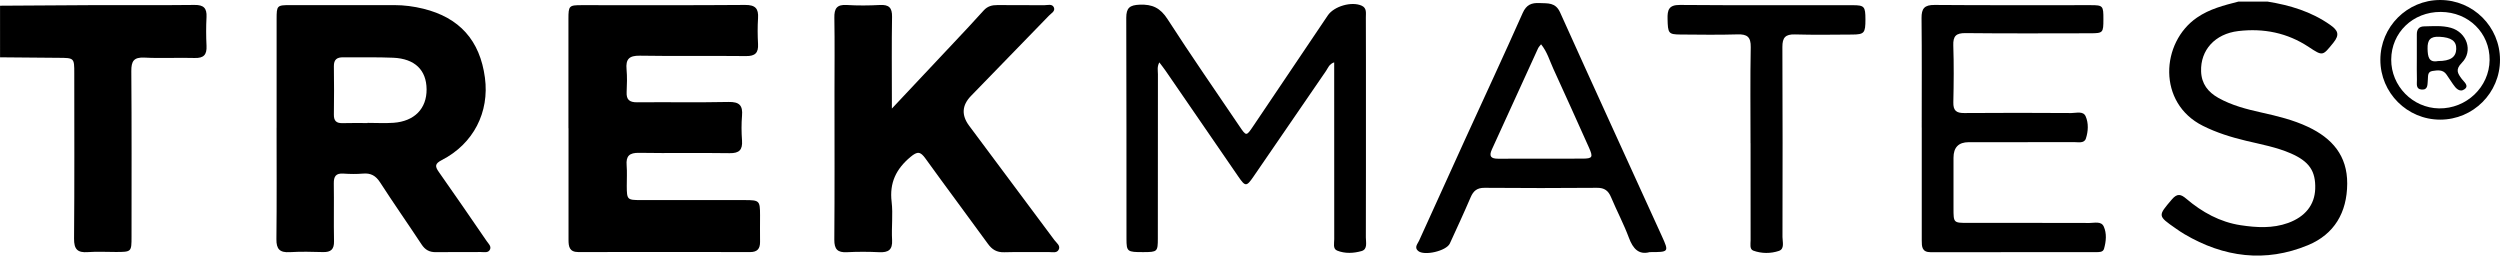 <?xml version="1.0" encoding="UTF-8"?><svg id="Capa_2" xmlns="http://www.w3.org/2000/svg" viewBox="0 0 586.74 60"><defs><style>.cls-1{stroke-width:0px;}</style></defs><g id="Capa_2-2"><path class="cls-1" d="M0,1.34c7.57-.05,15.13-.11,22.7-.14,7.65-.02,15.3.05,22.95-.04,2.15-.03,2.92.76,2.82,2.83-.12,2.26-.11,4.53,0,6.78.1,2.07-.65,2.91-2.81,2.84-3.9-.12-7.82.12-11.72-.09-2.56-.13-3.14.83-3.12,3.21.1,12.93.05,25.85.05,38.78,0,3.62-.01,3.62-3.67,3.63-2.2,0-4.4-.13-6.59.03-2.43.18-3.25-.68-3.23-3.16.11-12.93.05-25.85.05-38.78,0-3.66,0-3.64-3.75-3.66-4.56-.03-9.11-.08-13.67-.12V1.34Z"/><path class="cls-1" d="M532.16.37c5.27.85,10.27,2.34,14.71,5.46,1.85,1.3,2.3,2.3.76,4.2-2.52,3.1-2.43,3.21-5.77,1-5.04-3.34-10.59-4.44-16.54-3.74-5.48.65-8.92,4.47-8.73,9.49.1,2.9,1.62,4.82,4.04,6.19,3.16,1.77,6.62,2.66,10.13,3.44,3.74.83,7.45,1.73,10.93,3.37,5.67,2.68,9.23,6.76,9.19,13.34-.04,6.75-3.02,11.86-9.23,14.43-9.99,4.13-19.74,2.85-28.98-2.6-.7-.41-1.37-.87-2.04-1.34-4.28-2.98-4.2-2.93-.9-6.81,1.26-1.48,2.12-1.23,3.39-.15,3.71,3.15,7.89,5.47,12.78,6.21,3.71.56,7.46.78,11.1-.53,4.02-1.45,6.24-4.25,6.37-8,.14-4.19-1.41-6.44-5.72-8.33-3.38-1.47-7-2.12-10.55-2.97-3.49-.84-6.89-1.89-10.11-3.51-10.7-5.35-9.87-19.55-1.37-25.39,2.97-2.04,6.32-2.88,9.71-3.75h6.84Z"/><path class="cls-1" d="M572.84,2.8c-6.54-.03-11.6,4.84-11.63,11.18-.03,6.2,5.02,11.36,11.21,11.46,6.45.1,11.81-5.02,11.88-11.34.07-6.35-4.93-11.28-11.46-11.3ZM586.74,14.04c0,7.76-6.29,14.04-14.04,14.04s-14.04-6.29-14.04-14.04,6.29-14.04,14.04-14.04,14.04,6.29,14.04,14.04Z"/><path class="cls-1" d="M64.92,29.97c0-8.48,0-16.97,0-25.45,0-3.24.08-3.32,3.23-3.32,8.14,0,16.28.01,24.41,0,2.3,0,4.54.3,6.76.84,8.53,2.09,13.32,7.45,14.49,16.19,1.09,8.12-2.71,15.53-10.11,19.33-1.67.86-1.65,1.48-.68,2.84,3.79,5.36,7.48,10.77,11.2,16.18.4.58,1.11,1.19.8,1.93-.39.93-1.4.63-2.17.64-3.5.03-7-.03-10.5.03-1.55.03-2.57-.53-3.42-1.83-3.21-4.87-6.56-9.64-9.72-14.54-1.01-1.56-2.16-2.23-4-2.07-1.53.13-3.1.11-4.64,0-1.75-.11-2.25.67-2.23,2.3.07,4.52-.04,9.05.05,13.57.04,1.91-.73,2.6-2.59,2.55-2.6-.08-5.21-.13-7.81.02-2.32.13-3.15-.7-3.12-3.05.1-8.72.04-17.45.04-26.17ZM86.26,28.87s0-.02,0-.03c2.03,0,4.07.12,6.09-.02,4.93-.35,7.81-3.34,7.77-7.87-.04-4.51-2.75-7.18-7.83-7.4-3.89-.17-7.8-.05-11.7-.1-1.49-.02-2.25.49-2.23,2.1.06,3.79.05,7.58,0,11.37-.02,1.47.61,2.02,2.05,1.98,1.95-.06,3.9-.02,5.85-.02Z"/><path class="cls-1" d="M133.41,30.11c0-8.57-.01-17.14,0-25.7,0-3.06.15-3.2,3.11-3.2,12.78,0,25.57.05,38.35-.05,2.41-.02,3.19.85,3.04,3.11-.13,2.01-.11,4.04,0,6.06.11,2.07-.67,2.86-2.82,2.83-8.3-.09-16.61.05-24.91-.09-2.54-.04-3.35.82-3.13,3.21.16,1.76.1,3.56.02,5.33-.09,1.78.65,2.41,2.44,2.4,7.16-.07,14.33.07,21.5-.08,2.53-.05,3.35.83,3.14,3.23-.16,1.93-.14,3.88,0,5.82.15,2.18-.64,3.01-2.91,2.97-7.08-.11-14.17.04-21.25-.08-2.27-.04-3.1.73-2.92,2.93.13,1.61.02,3.23.03,4.85.02,3.21.1,3.3,3.26,3.31,8.14.01,16.29,0,24.43,0,3.45,0,3.58.14,3.59,3.53,0,2.1-.03,4.2,0,6.3.01,1.58-.63,2.37-2.32,2.37-13.44-.03-26.87-.03-40.31,0-2.12,0-2.32-1.27-2.32-2.87.01-8.73,0-17.46,0-26.19Z"/><path class="cls-1" d="M209.3,25.5c5.2-5.53,9.91-10.54,14.62-15.55,2.33-2.48,4.67-4.96,6.94-7.49.91-1.01,1.97-1.28,3.26-1.27,3.66.04,7.32,0,10.99.03.76,0,1.82-.38,2.22.5.41.9-.61,1.39-1.13,1.94-6.09,6.29-12.2,12.56-18.3,18.84q-3.21,3.29-.46,6.99c6.68,8.96,13.37,17.91,20.04,26.88.5.67,1.51,1.31.96,2.28-.45.8-1.47.5-2.25.51-3.5.03-7-.06-10.5.04-1.75.05-2.86-.62-3.85-2-4.85-6.69-9.81-13.29-14.64-20-1.19-1.65-1.87-1.74-3.52-.36-3.38,2.83-4.95,6.07-4.42,10.52.35,2.95-.06,5.98.11,8.96.13,2.32-.88,2.97-3.02,2.87-2.52-.12-5.05-.13-7.57,0-2.22.12-2.98-.7-2.97-2.93.09-11.47.04-22.94.04-34.41,0-5.9.07-11.8-.03-17.69-.04-2.14.56-3.13,2.89-2.99,2.59.16,5.21.14,7.81,0,2.11-.11,2.88.64,2.84,2.78-.11,6.38-.04,12.76-.04,19.15,0,.56,0,1.11,0,2.4Z"/><path class="cls-1" d="M272.09,14.65c-.57,1.02-.33,1.92-.33,2.77-.02,12.85,0,25.7-.02,38.54,0,3.11-.12,3.2-3.36,3.21-3.82.01-3.99-.08-4-3.12-.02-17.29.02-34.58-.05-51.88,0-2.34.83-2.97,3.13-3.07,3-.13,4.87.77,6.55,3.38,5.48,8.51,11.26,16.82,16.93,25.21,1.56,2.3,1.57,2.31,3.18-.08,5.84-8.66,11.67-17.33,17.51-25.99,1.45-2.15,5.58-3.35,7.94-2.29,1.26.56.98,1.75.99,2.75.03,6.63.02,13.25.02,19.88,0,10.59.01,21.17-.02,31.76,0,1.15.45,2.78-1,3.2-1.85.53-3.91.64-5.75-.11-1.03-.42-.67-1.72-.67-2.66-.02-12.93-.01-25.86-.01-38.79,0-.86,0-1.73,0-2.73-1.2.41-1.45,1.34-1.92,2.02-5.7,8.27-11.37,16.56-17.05,24.84-1.61,2.34-1.89,2.35-3.53-.05-5.7-8.27-11.37-16.55-17.07-24.83-.44-.64-.93-1.25-1.47-1.97Z"/><path class="cls-1" d="M451.02,29.96c0-8.57.05-17.13-.04-25.7-.02-2.26.66-3.12,3.06-3.1,12.21.1,24.42.04,36.64.05,2.88,0,2.99.14,2.98,3.31,0,3.16-.09,3.28-3.01,3.29-9.77.01-19.54.07-29.31-.04-2.26-.03-2.98.68-2.91,2.9.15,4.44.11,8.89.01,13.33-.04,1.9.64,2.55,2.55,2.53,8.39-.07,16.77-.05,25.16,0,1.16,0,2.77-.53,3.34.76.72,1.62.61,3.54.06,5.22-.39,1.2-1.81.84-2.82.84-8.22.03-16.45.01-24.67.02q-3.58,0-3.58,3.65c0,3.96,0,7.92,0,11.88,0,3.4.01,3.41,3.35,3.41,9.53,0,19.05-.01,28.58.02,1.17,0,2.74-.47,3.33.83.74,1.62.56,3.49.07,5.22-.24.84-1.15.79-1.87.79-12.94,0-25.89,0-38.83.02-2.07,0-2.08-1.34-2.08-2.79,0-8.81,0-17.62,0-26.43Z"/><path class="cls-1" d="M387.14,59.18c-2.49.66-3.87-.76-4.83-3.34-1.21-3.25-2.85-6.34-4.2-9.55-.64-1.53-1.54-2.23-3.3-2.21-8.79.07-17.58.08-26.37,0-1.77-.02-2.64.71-3.29,2.23-1.56,3.64-3.23,7.24-4.88,10.84-.8,1.75-6.04,2.98-7.46,1.73-.94-.83-.09-1.66.24-2.39,3.63-8.04,7.28-16.06,10.94-24.08,4.47-9.78,9.01-19.53,13.38-29.36.86-1.94,2.06-2.42,3.96-2.33,1.94.1,3.73-.21,4.82,2.2,7.9,17.55,15.94,35.04,23.91,52.56,1.67,3.68,1.63,3.69-2.92,3.69ZM361.68,10.4c-.29.37-.53.59-.66.85-3.63,7.94-7.24,15.89-10.88,23.82-.74,1.62-.23,2.18,1.48,2.18,6.59-.03,13.18,0,19.77-.02,2.38-.01,2.54-.33,1.54-2.58-2.79-6.19-5.55-12.39-8.39-18.56-.86-1.87-1.41-3.91-2.86-5.7Z"/><path class="cls-1" d="M410.84,33.61c0-7.51-.09-15.03.05-22.54.04-2.4-.83-3.07-3.11-3-4.47.14-8.95.06-13.43.03-2.78-.02-2.91-.3-2.98-3.67-.05-2.07.27-3.29,2.88-3.27,13.51.11,27.02.04,40.53.06,2.79,0,3.02.29,3.03,3.33,0,3.21-.26,3.54-3.12,3.56-4.48.03-8.95.1-13.43-.03-2.24-.06-2.95.74-2.94,2.95.07,14.87.05,29.73.02,44.6,0,1.14.55,2.79-.85,3.26-1.91.64-4.05.64-5.98-.06-.94-.34-.65-1.56-.65-2.42-.02-7.59,0-15.19-.01-22.78Z"/><path class="cls-1" d="M567.22,13.63c0-1.85.01-3.71,0-5.56-.01-1.16.49-1.86,1.7-1.88,2.11-.04,4.23-.24,6.3.34,3.74,1.06,5.28,5.46,2.57,8.2-1.58,1.6-1,2.47-.02,3.8.49.67,1.78,1.58.66,2.4-1.15.84-2.07-.2-2.74-1.2-.49-.74-1-1.47-1.49-2.21-.84-1.26-2.13-1.03-3.31-.86-1.23.18-1,1.26-1.09,2.12-.11,1,.11,2.37-1.48,2.24-1.41-.12-1.05-1.41-1.08-2.31-.05-1.69-.02-3.38-.02-5.08,0,0,0,0,.01,0ZM572.19,14.33c2.91,0,4.21-.91,4.28-2.81.07-1.92-1.2-2.74-3.92-2.89-2.17-.12-2.86.74-2.81,2.82.05,1.89.28,3.29,2.45,2.88Z"/></g></svg>